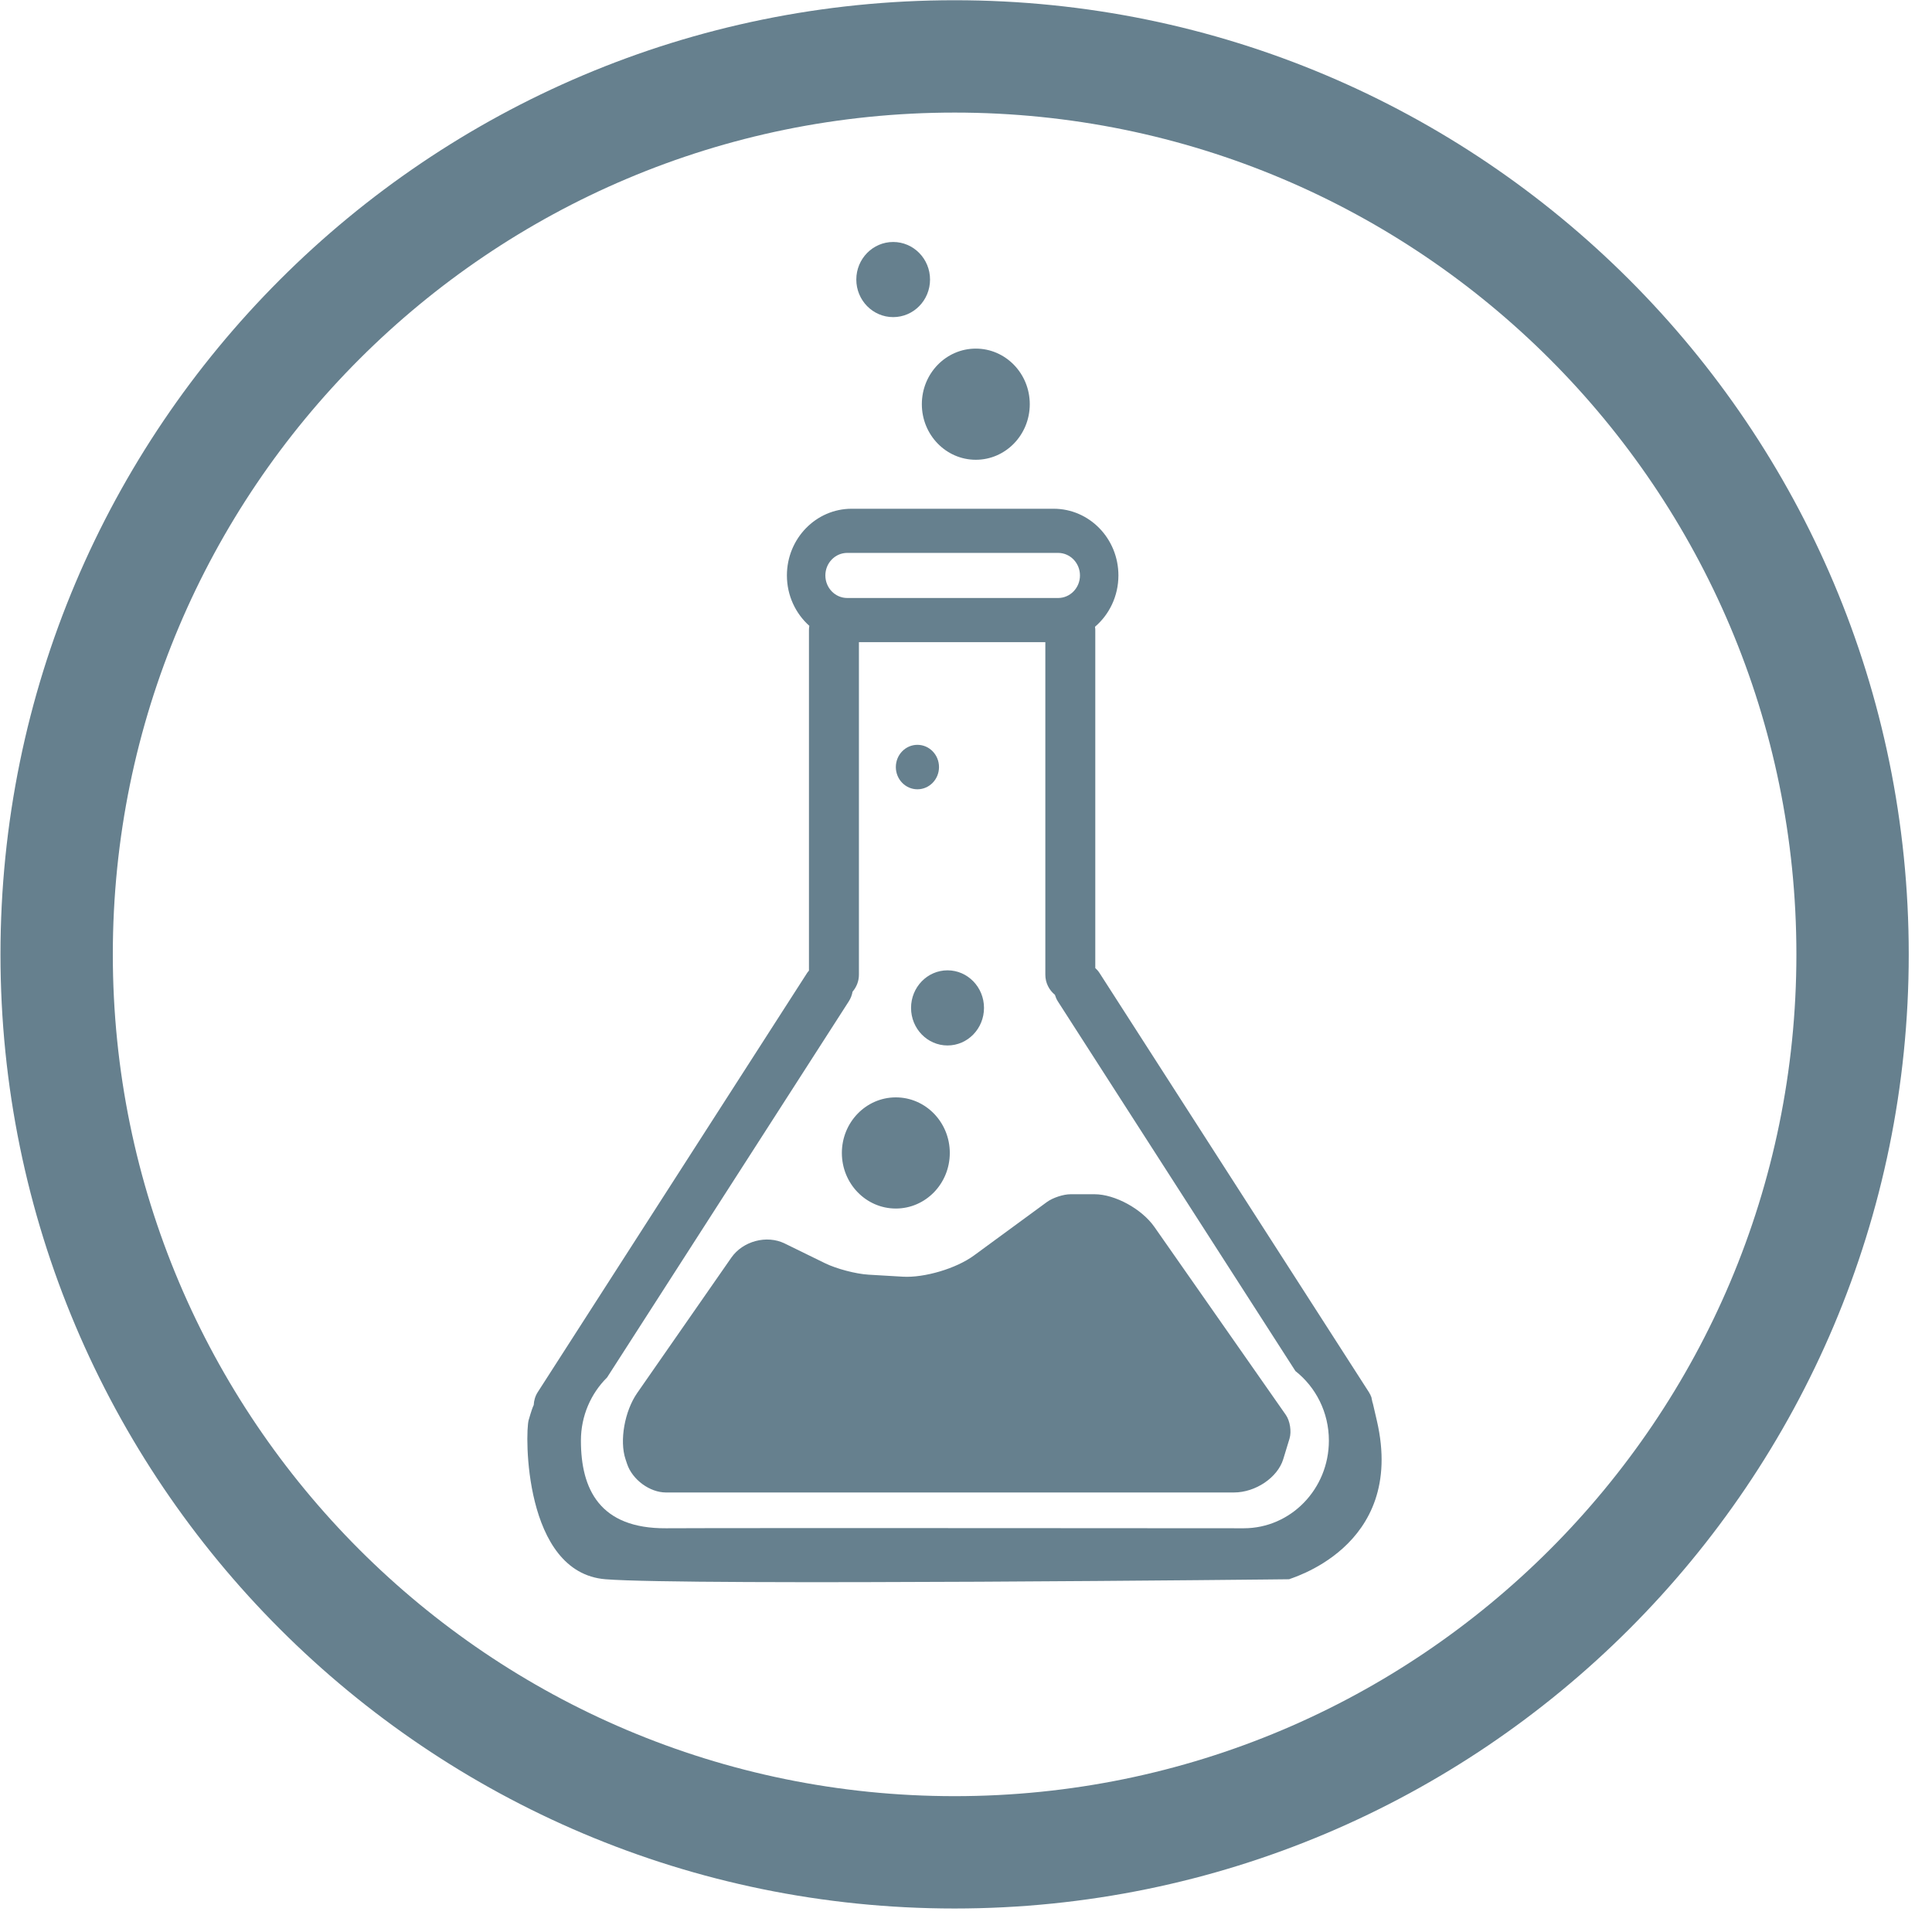 <?xml version="1.0" encoding="UTF-8" standalone="no"?>
<!-- Created with Inkscape (http://www.inkscape.org/) -->

<svg
   version="1.1"
   id="svg1"
   width="609.333"
   height="609.333"
   viewBox="0 0 609.333 609.333"
   sodipodi:docname="Chem_Industrie_grau2.svg"
   inkscape:version="1.3 (0e150ed6c4, 2023-07-21)"
   xmlns:inkscape="http://www.inkscape.org/namespaces/inkscape"
   xmlns:sodipodi="http://sodipodi.sourceforge.net/DTD/sodipodi-0.dtd"
   xmlns="http://www.w3.org/2000/svg"
   xmlns:svg="http://www.w3.org/2000/svg">
  <defs
     id="defs1">
    <clipPath
       clipPathUnits="userSpaceOnUse"
       id="clipPath2">
      <path
         d="M 0,0 H 457 V 457 H 0 Z"
         transform="translate(-325.689,-120.936)"
         id="path2" />
    </clipPath>
    <clipPath
       clipPathUnits="userSpaceOnUse"
       id="clipPath4">
      <path
         d="M 0,0 H 457 V 457 H 0 Z"
         transform="translate(-451.497,-231.251)"
         id="path4" />
    </clipPath>
  </defs>
  <sodipodi:namedview
     id="namedview1"
     pagecolor="#ffffff"
     bordercolor="#666666"
     borderopacity="1.0"
     inkscape:showpageshadow="2"
     inkscape:pageopacity="0.0"
     inkscape:pagecheckerboard="0"
     inkscape:deskcolor="#d1d1d1"
     inkscape:zoom="1.3473742"
     inkscape:cx="304.29557"
     inkscape:cy="304.66666"
     inkscape:window-width="1920"
     inkscape:window-height="1017"
     inkscape:window-x="1912"
     inkscape:window-y="-8"
     inkscape:window-maximized="1"
     inkscape:current-layer="g1">
    <inkscape:page
       x="0"
       y="0"
       inkscape:label="336"
       id="page1"
       width="609.333"
       height="609.333"
       margin="0"
       bleed="0" />
  </sodipodi:namedview>
  <g
     id="g1"
     inkscape:groupmode="layer"
     inkscape:label="336">
    <path
       id="path1"
       d="m 0,0 c -0.379,1.633 -0.717,3.091 -1.022,4.408 0.02,-0.134 0.038,-0.267 0.05,-0.401 0.019,-0.103 0.026,-0.157 0.02,-0.155 -0.004,0.052 -0.015,0.103 -0.02,0.155 -0.045,0.248 -0.159,0.782 -0.314,1.484 -0.15,0.44 -0.344,0.869 -0.606,1.276 l -63.743,99.188 c -0.283,0.441 -0.624,0.812 -0.989,1.15 v 80.059 c 0,0.236 -0.042,0.46 -0.067,0.689 3.383,2.895 5.539,7.259 5.54,12.144 -10e-4,8.715 -6.86,15.78 -15.323,15.78 h -47.79 c -8.462,0 -15.322,-7.065 -15.322,-15.78 0,-4.768 2.061,-9.031 5.306,-11.925 -0.044,-0.298 -0.089,-0.597 -0.089,-0.908 v -80.67 c -0.145,-0.177 -0.301,-0.341 -0.428,-0.539 L -198.54,6.767 c -0.608,-0.945 -0.902,-2.003 -0.952,-3.059 -0.198,-0.357 -0.557,-1.337 -1.2,-3.563 -0.868,-3.004 -1.244,-36.086 18.168,-37.649 19.411,-1.563 162.579,0 161.805,0 -0.774,0 27.765,7.136 20.719,37.504 m -70.249,199.997 c 0,-2.947 -2.319,-5.336 -5.18,-5.336 h -49.879 c -2.861,0 -5.181,2.389 -5.181,5.336 0,2.946 2.32,5.335 5.181,5.335 h 49.879 c 2.861,0 5.18,-2.389 5.18,-5.335 M -11.355,-4.702 c 0,-11.455 -9.016,-20.741 -20.137,-20.741 0,0 -120.975,0.098 -136.695,0 -15.72,-0.098 -20.138,9.286 -20.138,20.741 0,5.872 2.38,11.163 6.188,14.936 l 57.197,89.002 c 0.458,0.713 0.747,1.488 0.885,2.279 0.926,1.075 1.506,2.473 1.506,4.023 v 78.678 h 44.105 v -78.678 c 0,-1.939 0.897,-3.646 2.268,-4.761 0.162,-0.531 0.371,-1.053 0.685,-1.541 l 56.219,-87.48 c 4.805,-3.791 7.917,-9.743 7.917,-16.458 m -9.313,0.474 c 0.512,1.676 0.118,4.19 -0.879,5.616 l -31.085,44.456 c -2.991,4.277 -9.335,7.745 -14.171,7.745 h -5.666 c -1.706,0 -4.216,-0.826 -5.606,-1.845 L -95.369,39.071 c -4.17,-3.055 -11.692,-5.289 -16.801,-4.989 l -8.117,0.478 c -2.98,0.175 -7.582,1.387 -10.278,2.707 l -9.554,4.676 c -4.237,2.074 -9.887,0.571 -12.619,-3.357 L -175.009,6.565 c -2.98,-4.285 -4.22,-11.291 -2.77,-15.649 l 0.373,-1.119 c 1.245,-3.74 5.366,-6.771 9.204,-6.771 h 134.378 c 5.118,0 10.345,3.532 11.674,7.89 z M -92.955,97.678 c 0,4.909 -3.864,8.889 -8.63,8.889 -4.766,0 -8.63,-3.98 -8.63,-8.889 0,-4.909 3.864,-8.889 8.63,-8.889 4.766,0 8.63,3.98 8.63,8.889 m -10.646,56.982 c 0,2.906 -2.286,5.261 -5.107,5.261 -2.821,0 -5.107,-2.355 -5.107,-5.261 0,-2.905 2.286,-5.26 5.107,-5.26 2.821,0 5.107,2.355 5.107,5.26 m -10.214,-78.152 c -7.052,0 -12.769,-5.888 -12.769,-13.151 0,-7.262 5.717,-13.15 12.769,-13.15 7.051,0 12.768,5.888 12.768,13.15 0,7.263 -5.717,13.151 -12.768,13.151 M -1.631,7.035 C -1.504,6.471 -1.386,5.946 -1.286,5.491 -1.277,5.464 -1.263,5.437 -1.254,5.41 -1.387,5.981 -1.513,6.526 -1.631,7.035 m -80.494,233.48 c 0,7.263 -5.716,13.151 -12.768,13.151 -7.052,0 -12.769,-5.888 -12.769,-13.151 0,-7.263 5.717,-13.15 12.769,-13.15 7.052,0 12.768,5.887 12.768,13.15 m -23.598,29.492 c 0,4.909 -3.905,8.888 -8.722,8.888 -4.817,0 -8.722,-3.979 -8.722,-8.888 0,-4.91 3.905,-8.889 8.722,-8.889 4.817,0 8.722,3.979 8.722,8.889"
       style="fill:#66808e;fill-opacity:1;fill-rule:nonzero;stroke:none"
       transform="matrix(1.333,0,0,-1.333,434.253,448.085)"
       clip-path="url(#clipPath2)" />
    <path
       id="path3"
       d="m 0,0 c 0,124.677 -101.071,225.749 -225.749,225.749 -124.677,0 -225.749,-101.072 -225.749,-225.749 0,-124.678 101.072,-225.749 225.749,-225.749 C -101.071,-225.749 0,-124.678 0,0 m -26.581,0 c 0,-109.997 -89.171,-199.168 -199.168,-199.168 -109.997,0 -199.168,89.171 -199.168,199.168 0,109.997 89.171,199.168 199.168,199.168 109.997,0 199.168,-89.171 199.168,-199.168"
       style="fill:#66808e;fill-opacity:1;fill-rule:nonzero;stroke:none"
       transform="matrix(1.333,0,0,-1.333,601.997,300.998)"
       clip-path="url(#clipPath4)" />
  </g>
</svg>
